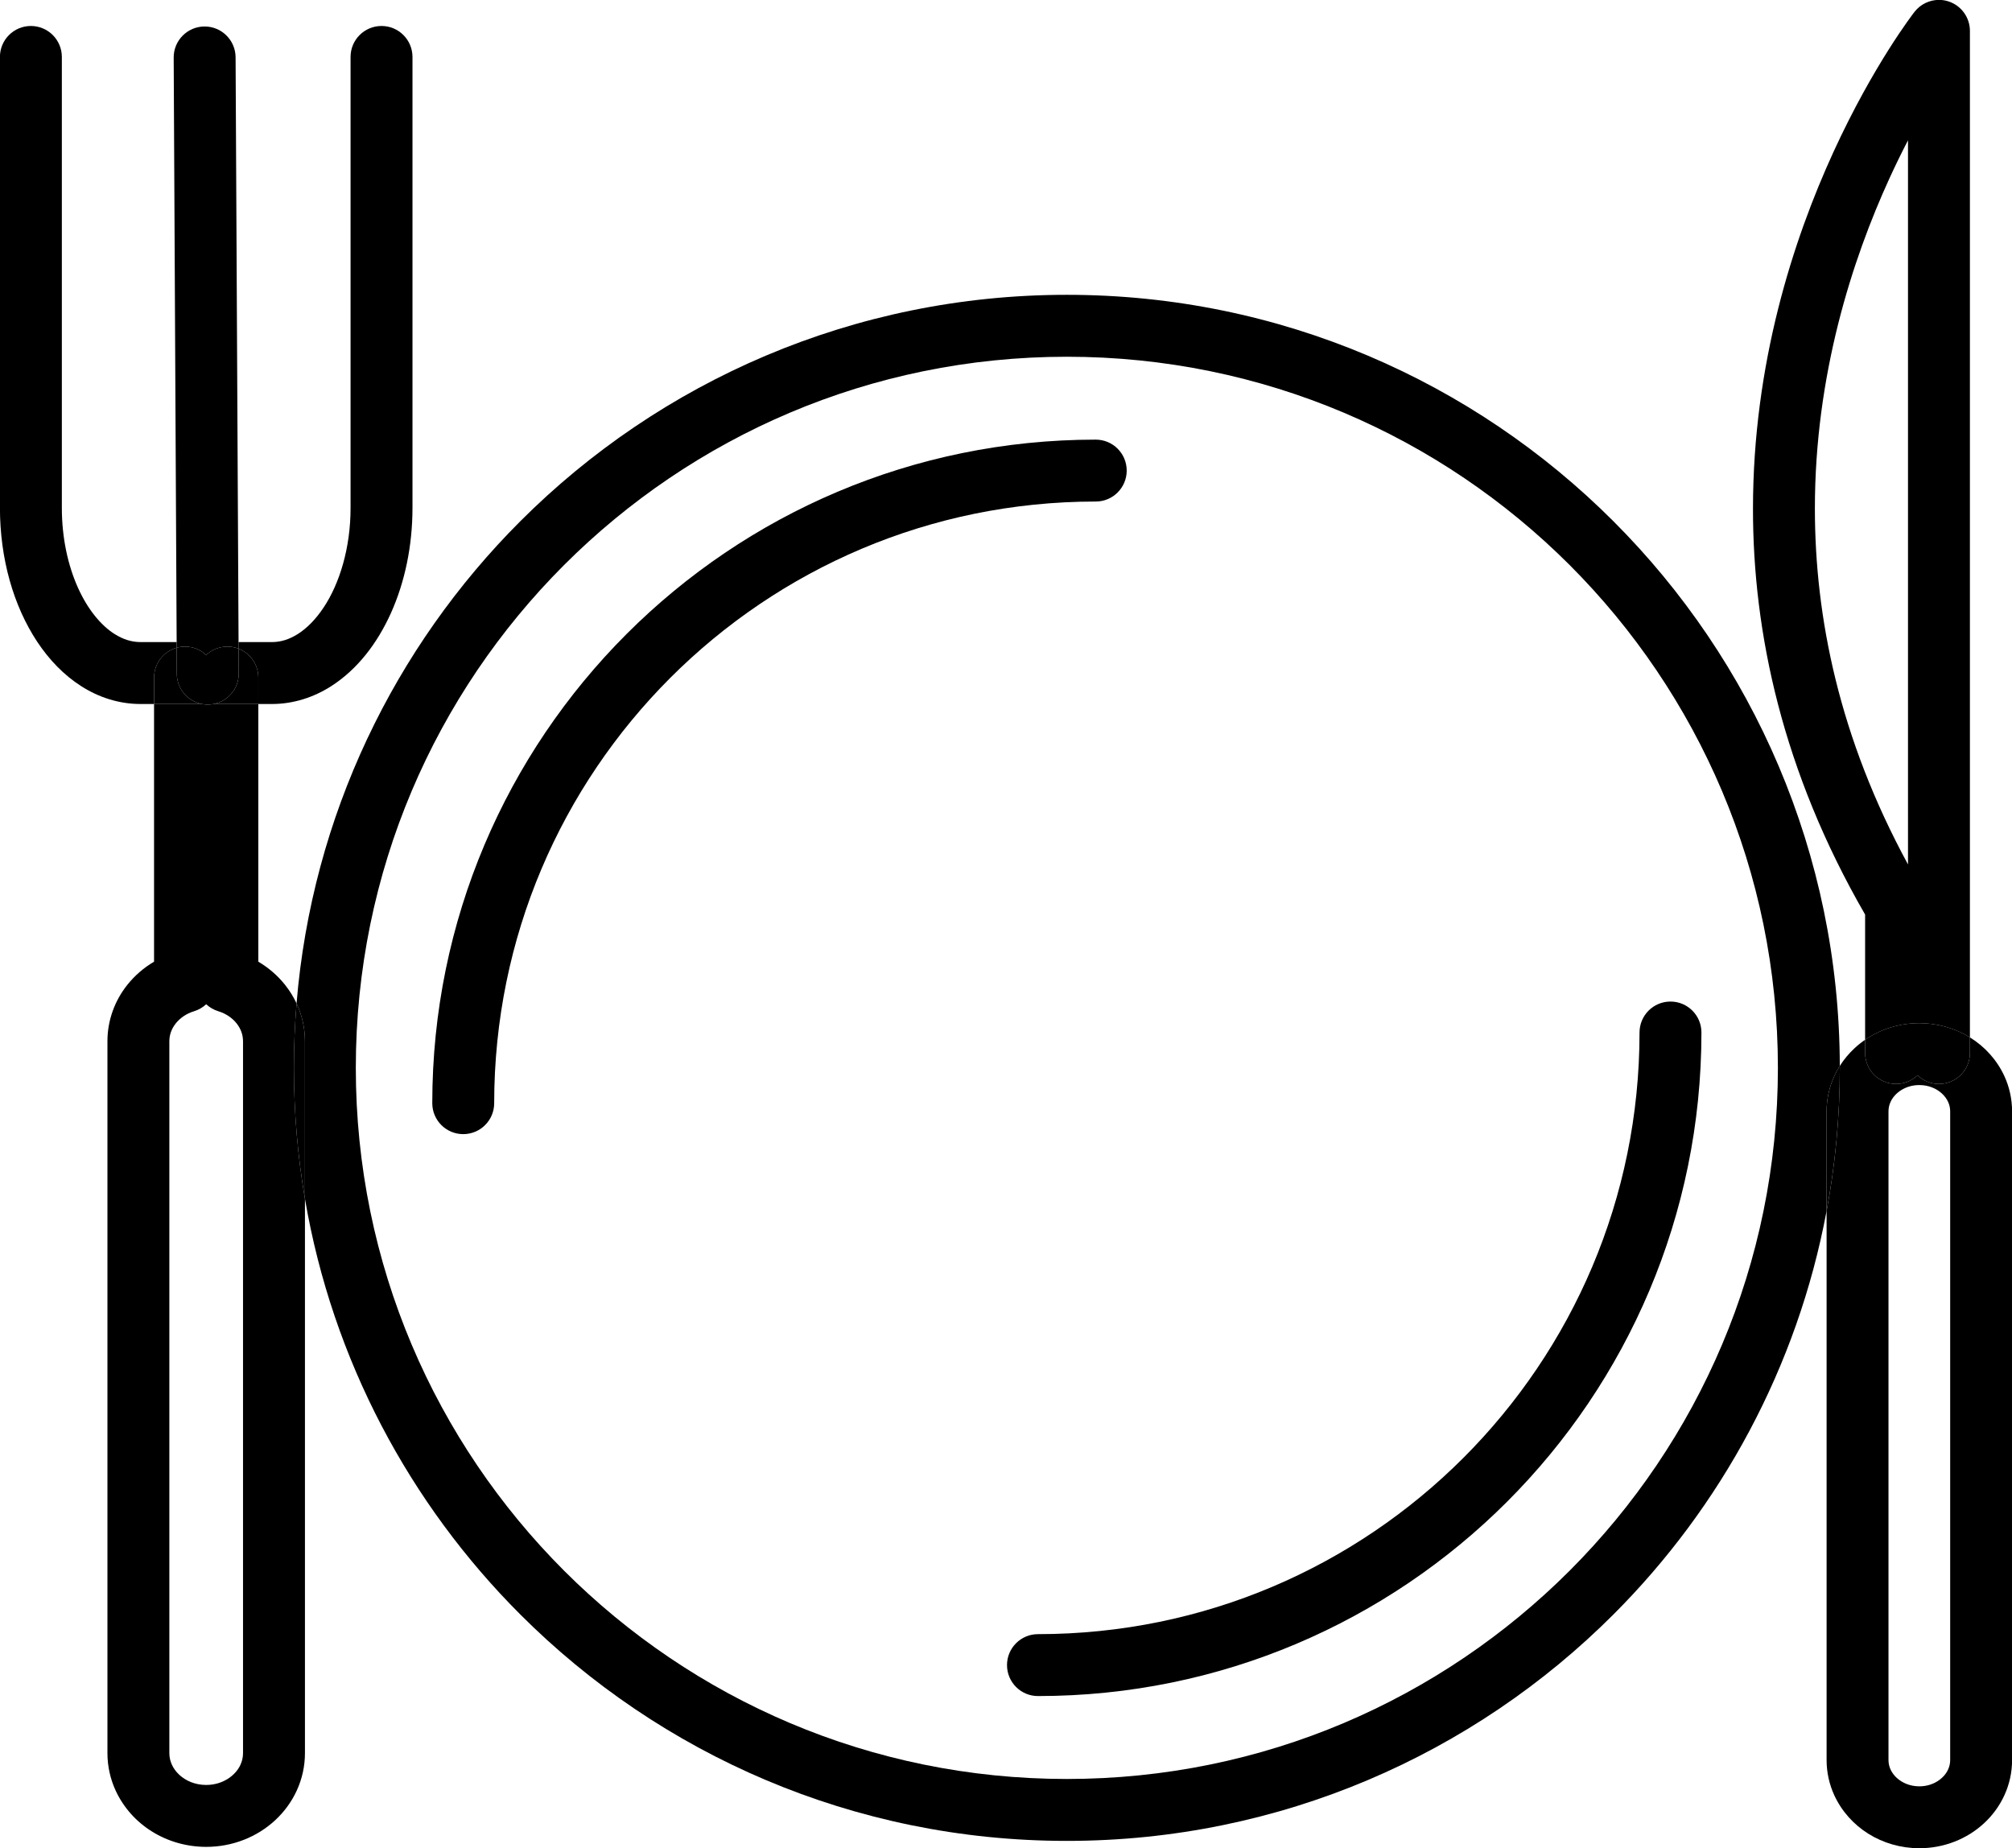 <?xml version="1.0" encoding="UTF-8" standalone="no"?><svg xmlns="http://www.w3.org/2000/svg" xmlns:xlink="http://www.w3.org/1999/xlink" fill="#000000" height="238.8" preserveAspectRatio="xMidYMid meet" version="1" viewBox="82.6 93.2 260.0 238.8" width="260" zoomAndPan="magnify"><g id="change1_1"><path d="M220.472,131.294c-0.003,0-0.004,0-0.007,0c-27.569-0.002-52.565,11.186-70.629,29.256 c-16.232,16.226-26.911,38.048-28.914,62.304c0.693,1.491,1.087,3.155,1.085,4.894v20.347 c3.551,20.803,13.538,39.428,27.829,53.714c18.061,18.066,43.056,29.256,70.622,29.256c0.003,0,0.004,0,0.007,0 c27.569,0.002,52.565-11.187,70.629-29.256c13.93-13.925,23.769-31.967,27.546-52.135v-12.875c0-1.605,0.355-3.155,0.989-4.54 c0.17-0.372,0.358-0.731,0.566-1.079h-3.846h-4c-0.002,25.386-10.278,48.331-26.913,64.972 c-16.641,16.635-39.586,26.911-64.972,26.913c-25.386-0.002-48.331-10.278-64.972-26.913 c-16.635-16.641-26.911-39.586-26.913-64.972c0.002-25.387,10.278-48.332,26.913-64.973c16.641-16.634,39.586-26.91,64.972-26.912 c25.386,0.002,48.331,10.278,64.972,26.912c16.635,16.641,26.911,39.586,26.913,64.973h4h3.846c0.05-0.085,0.102-0.168,0.153-0.251 c-0.065-27.47-11.24-52.37-29.255-70.378C273.033,142.482,248.038,131.294,220.472,131.294" fill="#000000"/></g><g id="change2_1"><path d="M224.198,150.006c-23.662-0.002-45.123,9.603-60.625,25.112c-15.51,15.503-25.114,36.963-25.112,60.626 c0,2.21,1.791,4,4,4s4-1.79,4-4c0.002-21.479,8.694-40.889,22.769-54.97c14.081-14.074,33.49-22.767,54.969-22.769 c2.209,0,4-1.791,4-4C228.198,151.796,226.407,150.006,224.198,150.006" fill="#000000"/></g><g id="change2_2"><path d="M298.468,222.612c-2.209,0-4,1.79-4,4c-0.002,21.479-8.695,40.889-22.77,54.97 c-14.08,14.074-33.488,22.767-54.968,22.769c-2.209,0-4,1.791-4,4c0,2.21,1.791,4,4,4c23.663,0.002,45.122-9.603,60.625-25.112 c15.509-15.503,25.114-36.963,25.112-60.626C302.468,224.402,300.677,222.612,298.468,222.612" fill="#000000"/></g><g id="change2_3"><path d="M337.161,227.242v2.016c0,2.21-1.791,4-4,4c-1.076,0-2.053-0.424-2.771-1.115 c-0.719,0.691-1.695,1.115-2.771,1.115c-2.209,0-4-1.79-4-4v-1.708c-0.479,0.328-0.934,0.691-1.357,1.084 c-0.73,0.676-1.375,1.445-1.912,2.294c0.001,0.084,0.001,0.167,0.001,0.251l0,0l0,0c0.001,6.316-0.587,12.5-1.71,18.494v70.946 c0,1.605,0.355,3.156,0.989,4.54c1.913,4.158,6.179,6.849,10.995,6.855c3.212-0.001,6.178-1.206,8.365-3.231 c1.094-1.013,1.998-2.237,2.631-3.624c0.634-1.384,0.99-2.935,0.989-4.54h-4h-4c-0.001,0.437-0.091,0.832-0.267,1.217 c-0.509,1.147-1.91,2.179-3.7,2.179c-0.006,0-0.012,0-0.019,0c0,0,0,0-0.001,0c-1.198,0-2.224-0.45-2.927-1.101 c-0.351-0.325-0.615-0.694-0.79-1.077c-0.175-0.386-0.265-0.781-0.267-1.218v-83.821c0.002-0.437,0.092-0.832,0.266-1.217 c0.51-1.147,1.911-2.178,3.702-2.178c0.006,0,0.011,0,0.017,0c0.001,0,0.002,0,0.002,0c1.198,0,2.225,0.449,2.927,1.101 c0.351,0.324,0.616,0.693,0.79,1.077c0.176,0.385,0.266,0.78,0.267,1.217v83.821h4h4l0,0l0,0v-83.821 c0.001-1.605-0.355-3.155-0.989-4.54C340.655,230.16,339.092,228.437,337.161,227.242" fill="#000000"/></g><g id="change3_1"><path d="M320.35,231.179h-0.154c-0.208,0.348-0.396,0.707-0.566,1.079c-0.634,1.385-0.989,2.935-0.989,4.54v12.875 C319.763,243.679,320.351,237.495,320.35,231.179 M320.35,231.179L320.35,231.179L320.35,231.179 M320.349,230.928 c-0.052,0.083-0.104,0.166-0.153,0.251h0.154l0,0C320.35,231.095,320.35,231.012,320.349,230.928" fill="#000000"/></g><g id="change2_4"><path d="M329.161,204.896c-8.906-16.38-12.025-31.957-12.033-45.959c-0.004-17.277,4.814-32.171,9.653-42.729 c0.801-1.748,1.602-3.377,2.38-4.876v75.803V204.896 M334.901,98.541L334.901,98.541 M333.167,93.186 c-1.211,0-2.39,0.551-3.16,1.54c-0.139,0.181-5.315,6.841-10.498,18.15c-5.178,11.305-10.377,27.287-10.381,46.061 c-0.008,15.96,3.8,33.928,14.49,52.435v16.179c1.99-1.363,4.419-2.146,7.006-2.146c2.388,0.003,4.64,0.666,6.537,1.839v-8.379 v-31.729v-89.95c0-1.703-1.089-3.229-2.7-3.783C334.037,93.256,333.6,93.186,333.167,93.186" fill="#000000"/></g><g id="change4_1"><path d="M330.624,225.403c-2.587,0-5.016,0.783-7.006,2.146v1.708c0,2.21,1.791,4,4,4 c1.076,0,2.053-0.424,2.771-1.115c0.719,0.691,1.695,1.115,2.771,1.115c2.209,0,4-1.79,4-4v-2.016 C335.264,226.069,333.012,225.406,330.624,225.403" fill="#000000"/></g><g id="change2_5"><path d="M109.243,323.838c-1.412,0-2.631-0.53-3.475-1.312c-0.421-0.39-0.743-0.837-0.957-1.307 c-0.214-0.471-0.326-0.961-0.327-1.497v-91.976c0.003-0.853,0.284-1.615,0.831-2.313c0.547-0.688,1.369-1.267,2.358-1.566 c0.602-0.184,1.135-0.498,1.571-0.907c0.438,0.409,0.971,0.724,1.572,0.907c0.989,0.3,1.813,0.878,2.358,1.567 c0.547,0.696,0.827,1.459,0.831,2.312v91.976c-0.001,0.536-0.113,1.026-0.327,1.497c-0.627,1.405-2.305,2.618-4.417,2.618 c-0.006,0-0.012,0-0.018,0C109.245,323.838,109.244,323.838,109.243,323.838 M115.981,184.165h-5.758 c-0.244,0.049-0.497,0.074-0.756,0.075c-0.006,0-0.014,0-0.02,0c-0.266,0-0.525-0.025-0.775-0.075h-6.164v33.295 c-1.326,0.782-2.498,1.795-3.454,2.994c-1.591,1.991-2.574,4.549-2.57,7.293v91.976c-0.001,1.705,0.377,3.35,1.05,4.82 c2.031,4.416,6.572,7.288,11.711,7.295c3.426-0.001,6.587-1.287,8.914-3.442c1.164-1.078,2.125-2.38,2.798-3.853 c0.673-1.471,1.051-3.115,1.05-4.82v-71.629c-0.939-5.5-1.428-11.15-1.427-16.915c-0.001-2.804,0.115-5.58,0.342-8.325 c-0.401-0.863-0.903-1.669-1.485-2.399c-0.957-1.199-2.128-2.212-3.455-2.994V184.165" fill="#000000"/></g><g id="change3_2"><path d="M120.922,222.854c-0.227,2.745-0.343,5.521-0.342,8.325c-0.001,5.765,0.487,11.415,1.427,16.915v-20.347 C122.009,226.009,121.615,224.345,120.922,222.854" fill="#000000"/></g><g id="change2_6"><path d="M131.901,96.557c-2.209,0-4,1.791-4,4v58.25c0.01,5.181-1.425,9.811-3.482,12.892 c-1.023,1.545-2.185,2.693-3.32,3.416c-1.146,0.724-2.23,1.047-3.363,1.051h-4.309l0.004,0.854 c1.493,0.581,2.551,2.031,2.551,3.729v3.416h1.754c0.007,0,0.014,0,0.021,0c2.771,0,5.406-0.872,7.644-2.306 c3.379-2.168,5.949-5.512,7.732-9.476c1.777-3.973,2.768-8.615,2.77-13.577v-58.25C135.901,98.348,134.11,96.557,131.901,96.557" fill="#000000"/></g><g id="change4_2"><path d="M113.431,177.02l0.018,3.201c0.01,1.95-1.379,3.582-3.225,3.944h5.758v-3.416 C115.981,179.051,114.924,177.601,113.431,177.02" fill="#000000"/></g><g id="change2_7"><path d="M86.591,96.557c-2.209,0-4,1.791-4,4v58.25c0.01,6.615,1.746,12.664,4.814,17.313 c1.541,2.32,3.434,4.3,5.686,5.739c2.238,1.435,4.874,2.306,7.645,2.306c0.008,0,0.014,0,0.021,0h1.752v-3.416 c0-1.836,1.236-3.382,2.922-3.853l-0.004-0.731h-4.67c-1.133-0.004-2.218-0.327-3.363-1.051c-1.707-1.075-3.462-3.147-4.733-6.002 c-1.278-2.845-2.073-6.421-2.069-10.306v-58.25C90.591,98.348,88.8,96.557,86.591,96.557" fill="#000000"/></g><g id="change4_3"><path d="M105.431,176.896c-1.686,0.471-2.922,2.017-2.922,3.853v3.416h6.164c-1.83-0.359-3.215-1.968-3.225-3.904 L105.431,176.896" fill="#000000"/></g><g id="change2_8"><path d="M109.044,96.622c-0.008,0-0.014,0-0.021,0c-2.209,0.012-3.99,1.812-3.979,4.021l0.384,75.522l0.004,0.731 c0.343-0.096,0.705-0.147,1.078-0.147c1.059,0,2.021,0.411,2.736,1.083c0.716-0.672,1.678-1.083,2.736-1.083 c0.512,0,1,0.097,1.449,0.271l-0.004-0.854l-0.384-75.563C113.032,98.399,111.243,96.622,109.044,96.622" fill="#000000"/></g><g id="change4_4"><path d="M111.981,176.749c-1.059,0-2.021,0.411-2.736,1.083c-0.715-0.672-1.678-1.083-2.736-1.083 c-0.373,0-0.735,0.052-1.078,0.147l0.018,3.364c0.01,1.937,1.395,3.545,3.225,3.904c0.25,0.05,0.51,0.075,0.775,0.075 c0.006,0,0.014,0,0.02,0c0.259-0.001,0.512-0.026,0.756-0.075c1.846-0.362,3.234-1.994,3.225-3.944l-0.018-3.201 C112.981,176.846,112.493,176.749,111.981,176.749" fill="#000000"/></g></svg>